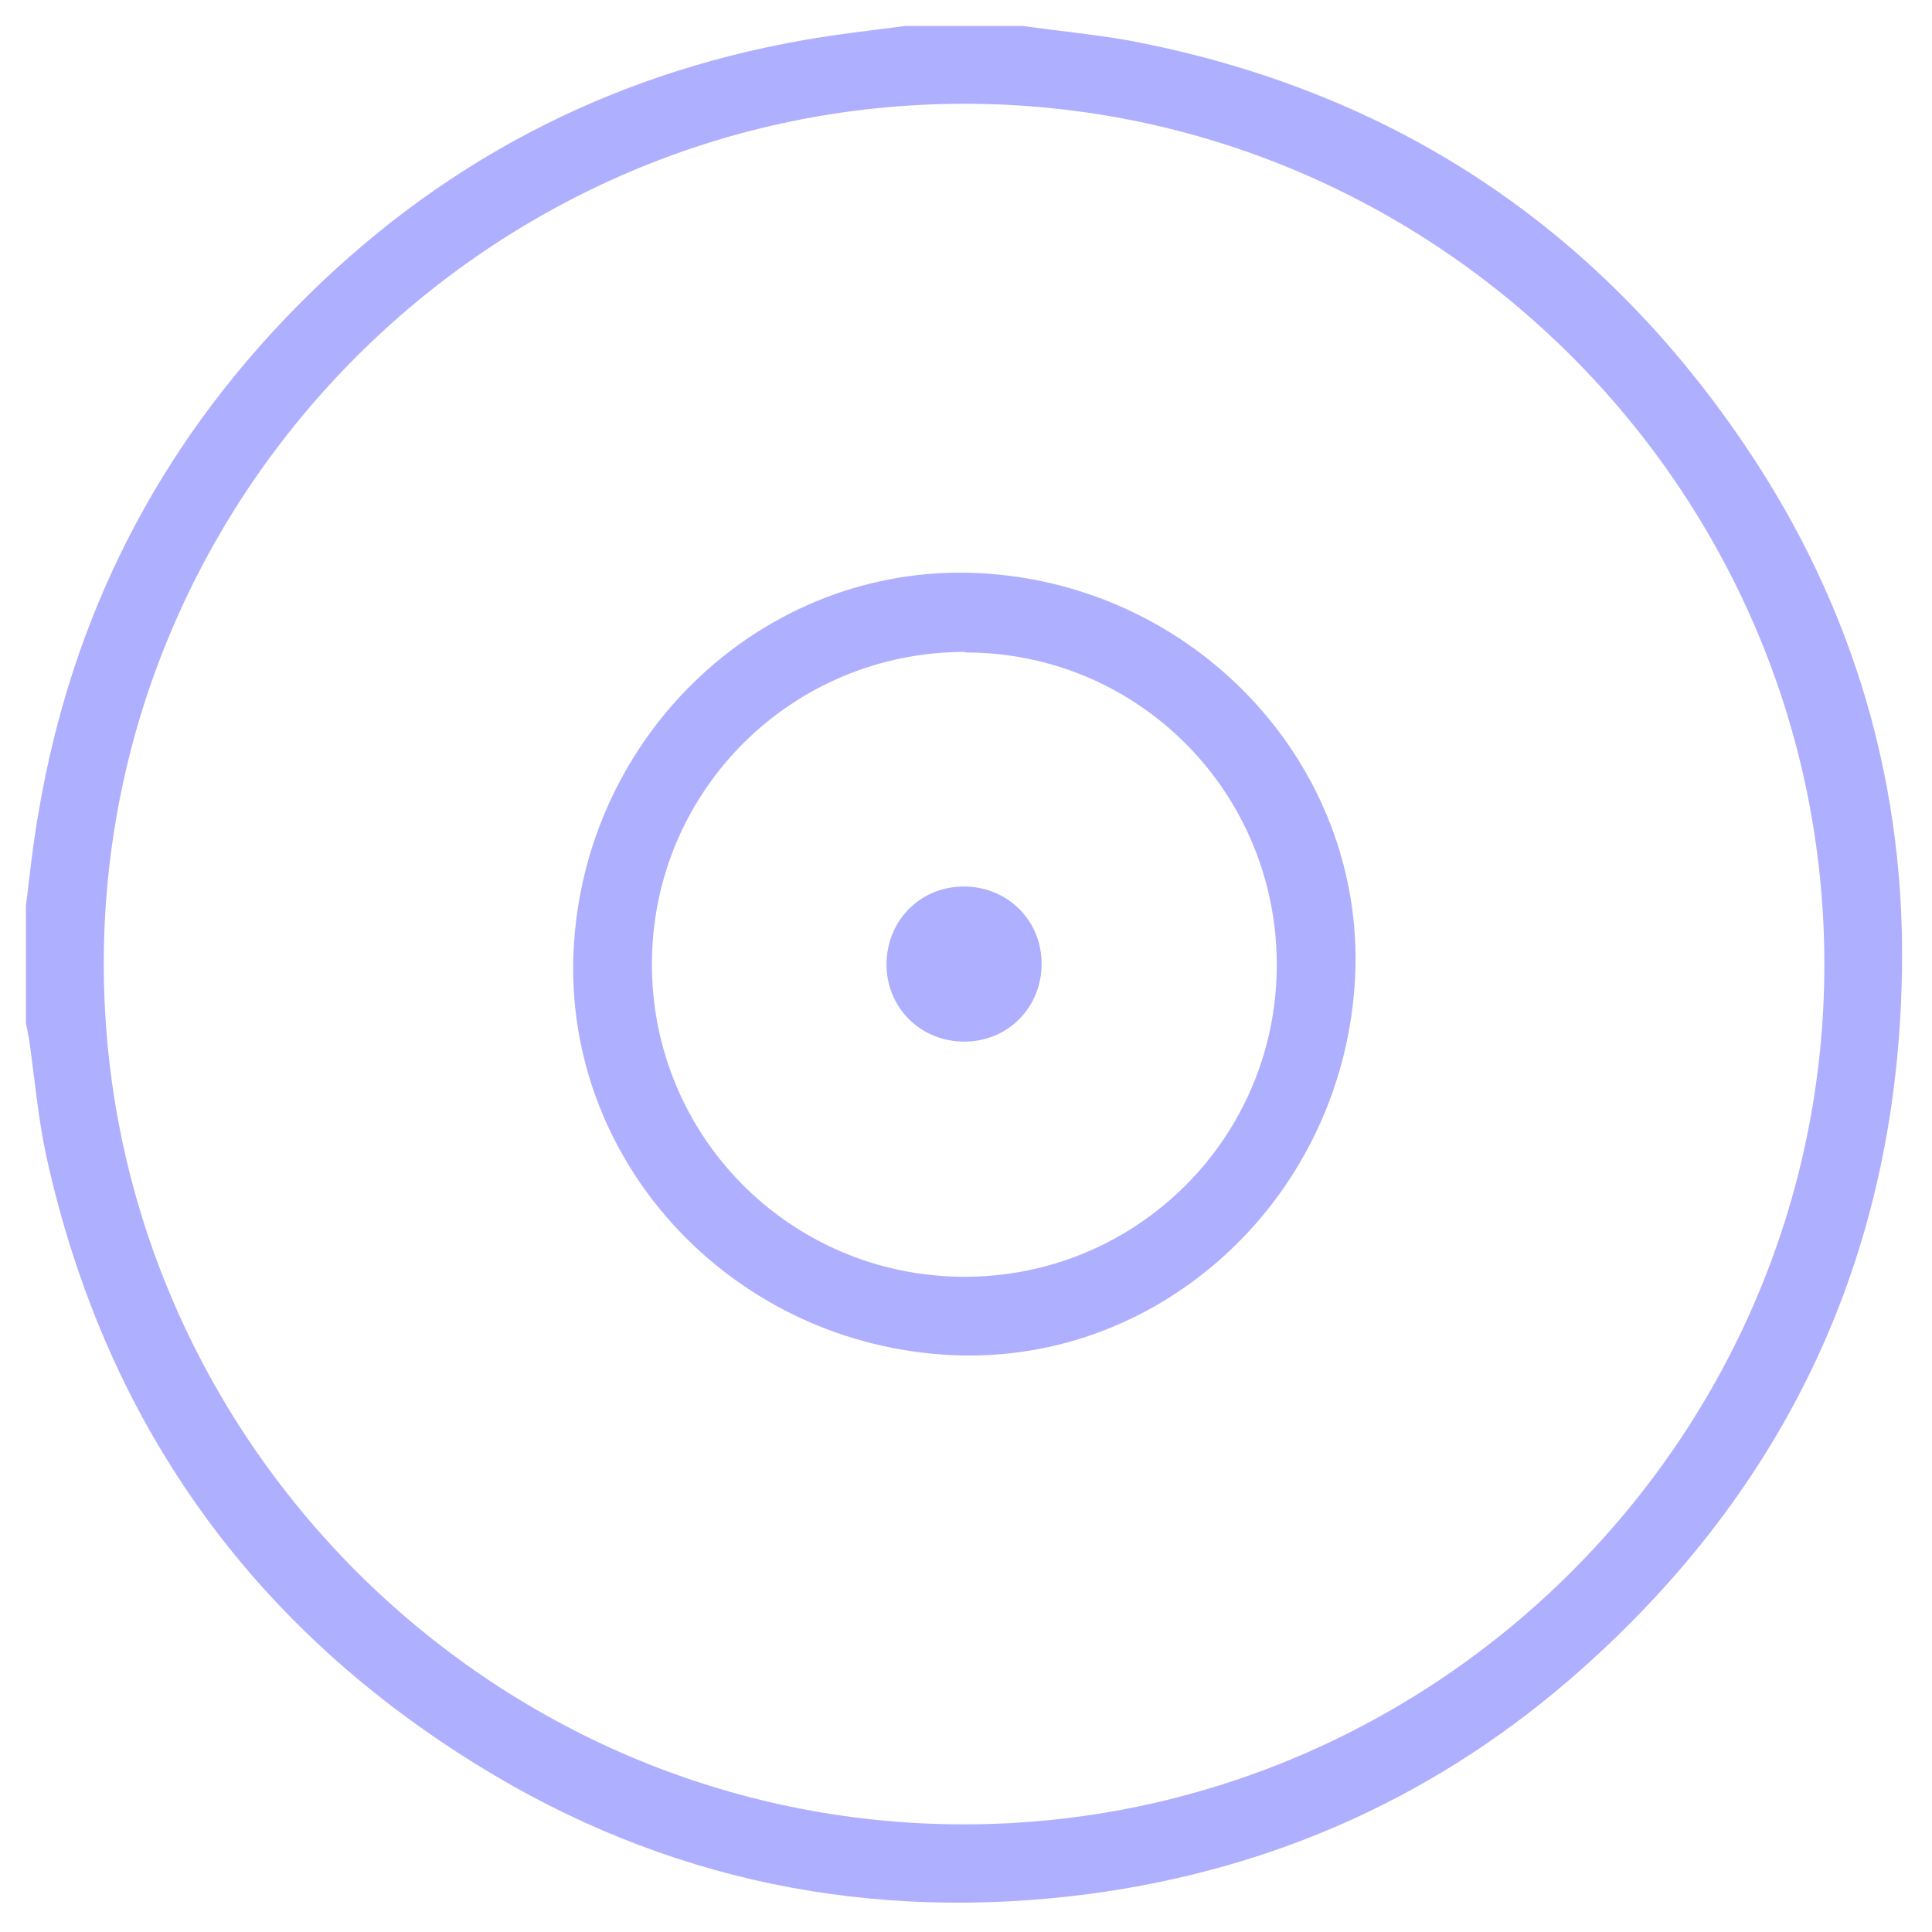 <svg xmlns="http://www.w3.org/2000/svg" id="a" viewBox="0 0 35 35"><defs><style>.b{fill:#afafff;}</style></defs><path class="b" d="M18.53.47c.63.09,1.27.15,1.9.26,4.74.89,8.47,3.34,11.17,7.32,2,2.95,2.96,6.24,2.85,9.8-.14,4.96-2.1,9.1-5.8,12.39-2.55,2.27-5.54,3.62-8.91,4.07-3.96.52-7.7-.23-11.1-2.34-4.14-2.56-6.75-6.26-7.8-11.02-.15-.69-.21-1.4-.31-2.1-.02-.11-.04-.22-.06-.32,0-.71,0-1.42,0-2.12.07-.57.13-1.14.23-1.7.6-3.54,2.15-6.59,4.67-9.15C7.91,2.98,10.97,1.36,14.54.73c.62-.11,1.24-.18,1.87-.26.71,0,1.42,0,2.12,0ZM33.05,17.47c0-8.58-7.01-15.59-15.58-15.59-8.57,0-15.59,7.01-15.59,15.58,0,8.57,7.01,15.59,15.58,15.59,8.57,0,15.59-7.01,15.59-15.58Z"></path><path class="b" d="M17.26,24.55c-3.96-.18-7.04-3.46-6.87-7.31.18-3.94,3.45-7.02,7.29-6.86,3.95.17,7.05,3.46,6.87,7.31-.19,3.95-3.46,7.03-7.29,6.86ZM17.48,11.81c-3.13,0-5.66,2.51-5.67,5.64-.01,3.13,2.5,5.66,5.63,5.68,3.14.02,5.69-2.51,5.69-5.65,0-3.13-2.51-5.66-5.64-5.66Z"></path><path class="b" d="M18.87,17.46c0,.79-.61,1.41-1.4,1.41-.79,0-1.41-.61-1.41-1.4,0-.79.61-1.41,1.4-1.41.79,0,1.41.61,1.41,1.4Z"></path></svg>